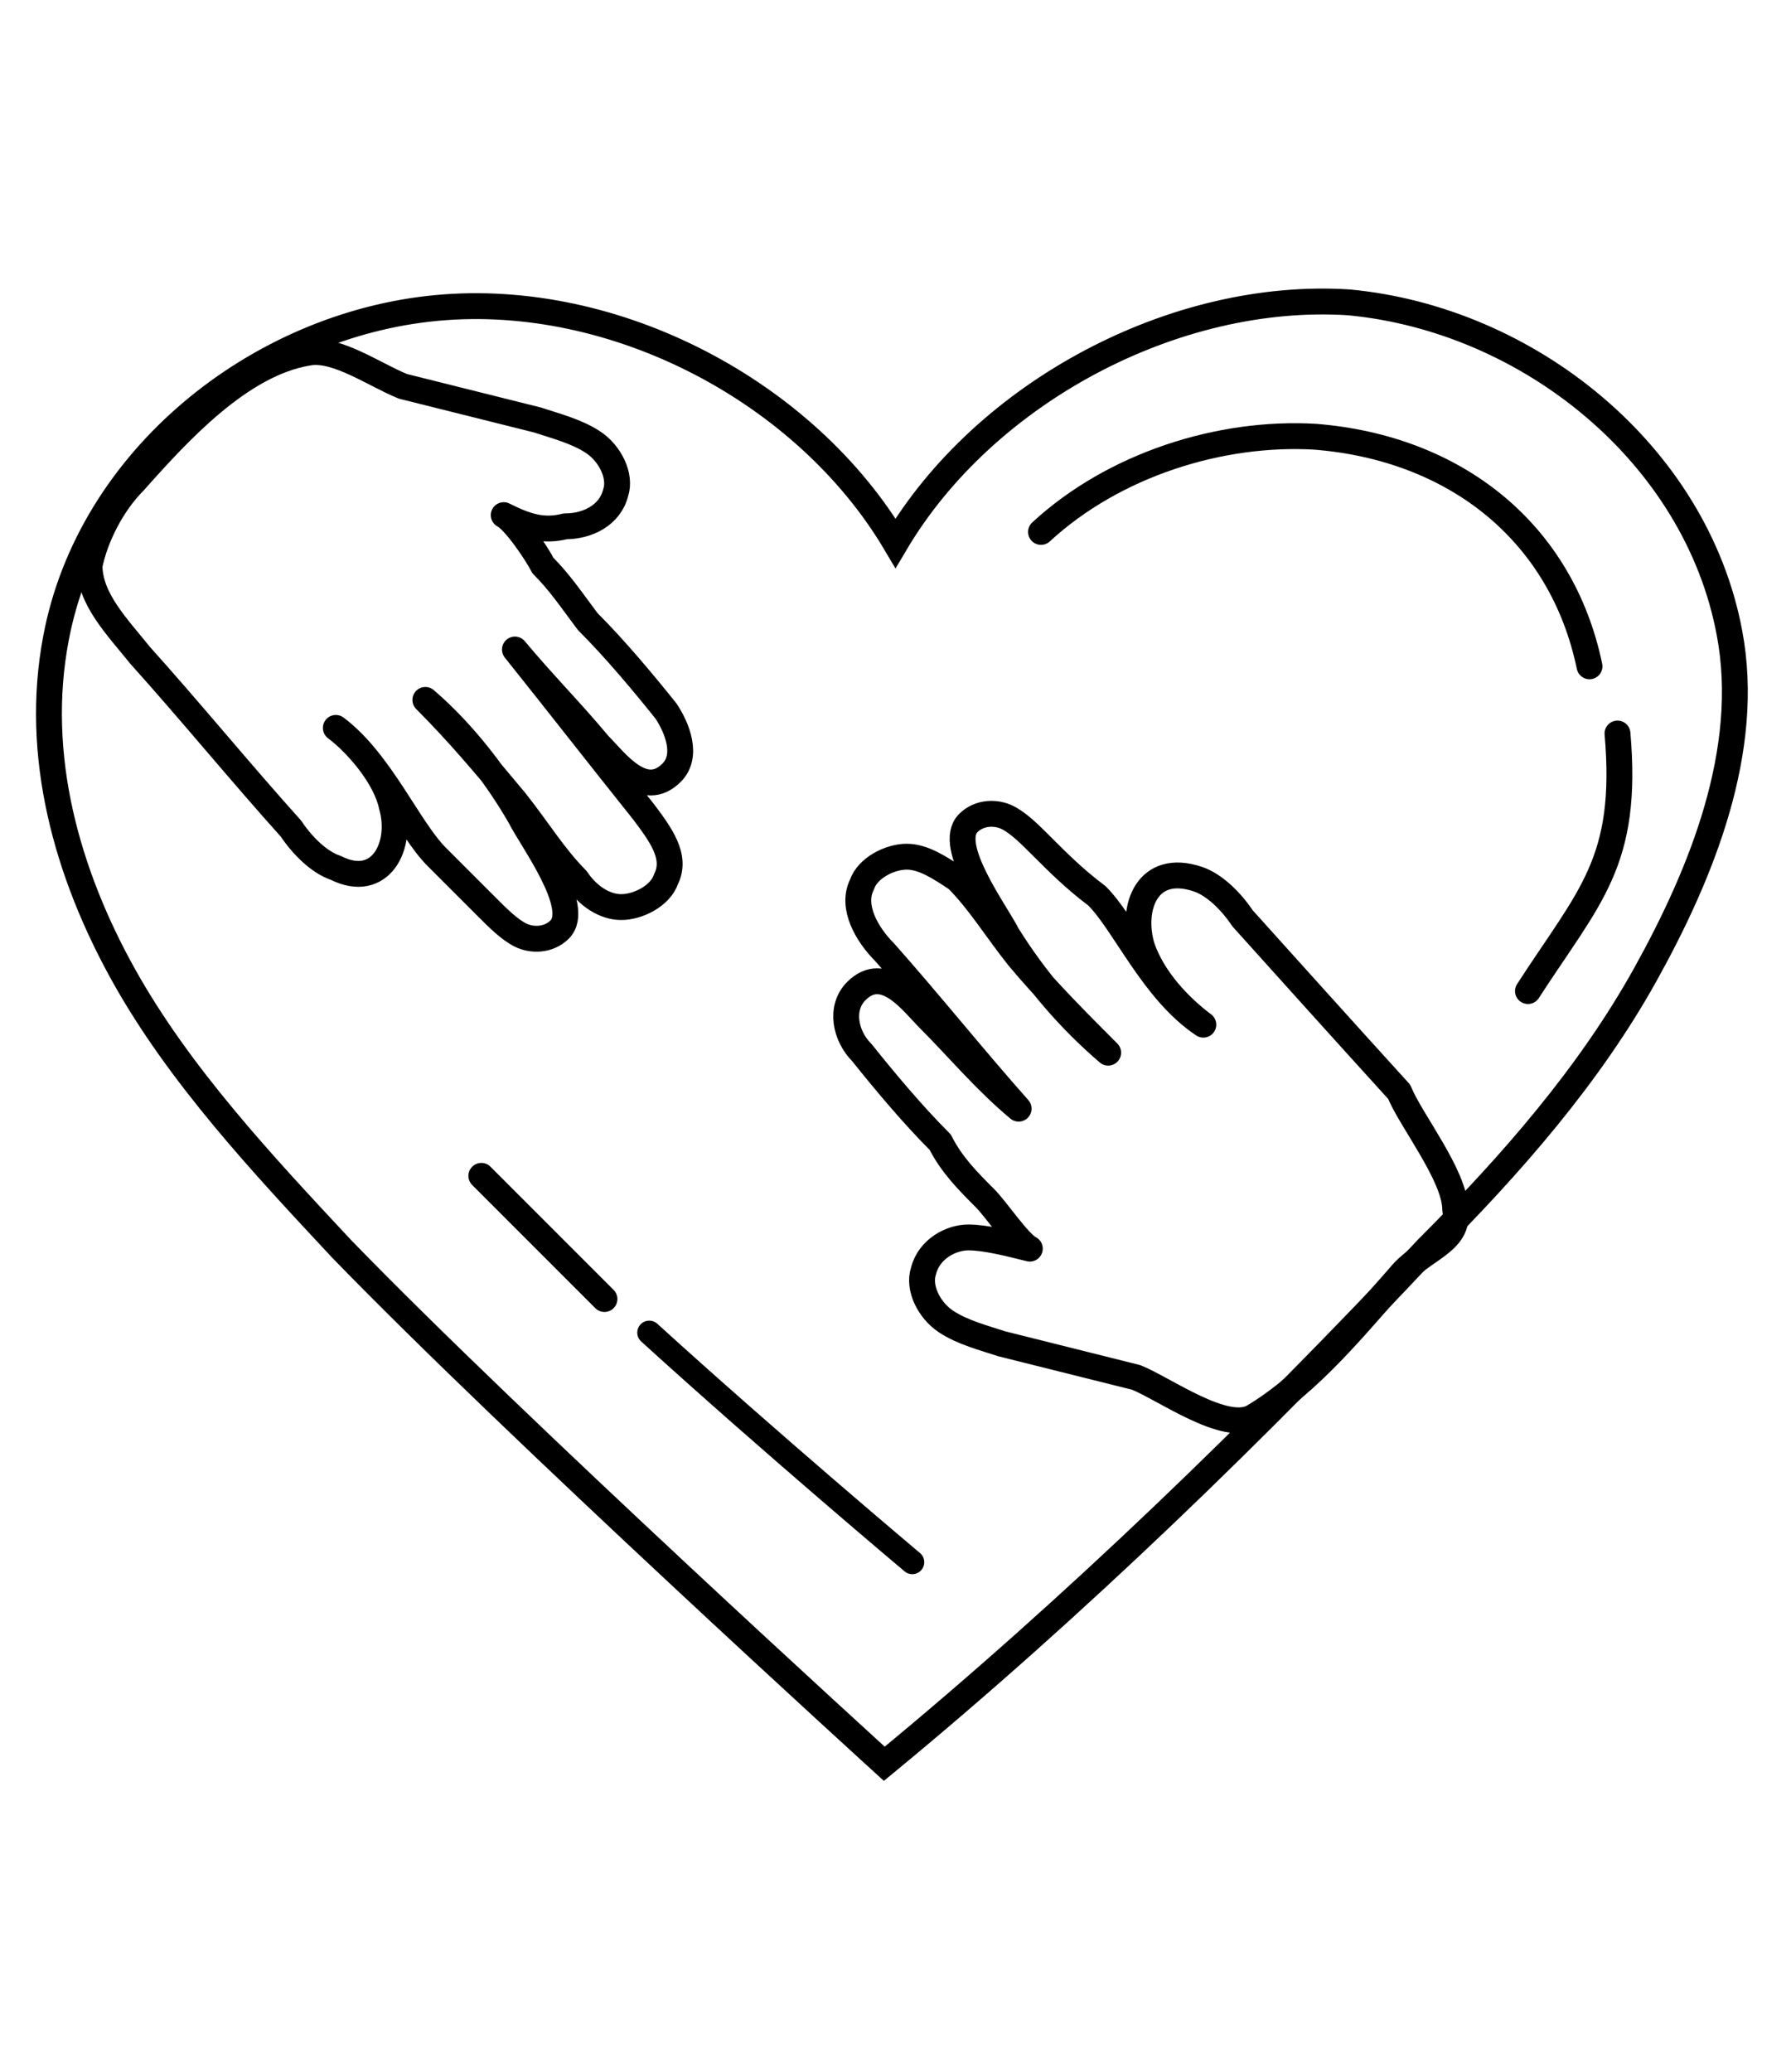 <?xml version="1.0" encoding="utf-8"?>
<!-- Generator: Adobe Illustrator 25.4.1, SVG Export Plug-In . SVG Version: 6.00 Build 0)  -->
<svg version="1.1" xmlns="http://www.w3.org/2000/svg" xmlns:xlink="http://www.w3.org/1999/xlink" x="0px" y="0px"
	 viewBox="0 0 32 37" style="enable-background:new 0 0 32 37;" xml:space="preserve">
<style type="text/css">
	.st0{display:none;}
	.st1{display:inline;}
	.st2{fill:none;stroke:#000000;stroke-width:0.5;stroke-miterlimit:10;}
	.st3{fill:none;stroke:#000000;stroke-width:0.5;stroke-linecap:round;stroke-linejoin:round;stroke-miterlimit:10;}
	.st4{fill:none;stroke:#000000;stroke-width:0.464;stroke-linecap:round;stroke-linejoin:round;stroke-miterlimit:10;}
	.st5{fill:none;stroke:#000000;stroke-width:0.462;stroke-miterlimit:10;}
	.st6{fill:none;stroke:#000000;stroke-width:0.462;stroke-linecap:round;stroke-linejoin:round;stroke-miterlimit:10;}
	.st7{fill:none;stroke:#000000;stroke-width:0.428;stroke-linecap:round;stroke-linejoin:round;stroke-miterlimit:10;}
</style>
<g id="Calque_1">
	<g id="Calque_1_00000088836983712584512780000009899464962842702227_">
		<desc>Created with Sketch.</desc>
		<g id="Page-1">
			<g id="heart">
				<path id="Shape" d="M73.9,29.2c0.5-1.6,0.7-3.4,0.8-5.2c0.1-1.3-0.9-2.4-2.2-2.4h-0.1c-0.1-0.4-0.3-0.8-0.6-1.1
					c-0.4-0.4-1-0.7-1.6-0.7S69,20,68.5,20.4c-0.1,0.1-0.2,0.2-0.3,0.4c-0.2-0.1-0.4-0.1-0.5-0.1c-1.1-0.1-2.2,0.9-2.3,2
					c0,0.5-0.1,1-0.1,1.5c-0.4,0-0.8,0-1.2,0.2c-0.7,0.3-1.2,0.8-1.4,1.5c-0.5,1.6-1.1,3-1.8,3.9c-1.1,1.5-1.8,3.2-2.1,5.1
					c-0.1-0.8-0.3-1.5-0.5-2.2c-0.2-0.4-0.3-0.9-0.6-1.3l0,0l0,0c-0.2-0.4-0.4-0.8-0.7-1.1c-0.1-0.1-0.2-0.3-0.3-0.4l0,0
					C56,29,55.4,27.6,54.9,26c-0.2-0.7-0.7-1.3-1.4-1.5c-0.4-0.2-0.8-0.2-1.2-0.2c-0.1-0.5-0.1-1-0.1-1.5l0,0
					c-0.1-1.1-1.2-2.1-2.3-2c-0.2,0-0.4,0-0.5,0.1c-0.4-0.6-1.2-1-2-1s-1.5,0.4-1.9,1.1c-0.1,0.2-0.2,0.5-0.3,0.7h-0.1
					c-0.7,0-1.3,0.4-1.8,0.9c-0.3,0.4-0.5,1-0.5,1.5c0.1,1.8,0.4,3.6,0.8,5.2c-0.1,0.1-0.2,0.2-0.3,0.3l0,0l0,0
					c-0.4,0.5-0.6,1.2-0.4,1.9l1.1,4.7c0.3,1.3,1.1,2.6,2.2,3.4l1.7,1.3c0.4,0.3,0.8,0.6,1.2,0.8v5.8c0,0.4,0.3,0.7,0.7,0.7
					s0.7-0.3,0.7-0.7v-5.2c0.3,0.1,0.6,0.2,0.9,0.3c0.1,0,0.1,0,0.2,0c0.3,0,0.6-0.2,0.7-0.5c0.1-0.4-0.1-0.7-0.5-0.8
					c-0.6-0.1-1.1-0.3-1.6-0.6c-0.5-0.2-0.9-0.5-1.3-0.8l-1.7-1.3c-0.9-0.7-1.5-1.6-1.7-2.7l-1.1-4.7c-0.1-0.3,0-0.5,0.2-0.7l0,0
					l0,0c0.1-0.1,0.2-0.2,0.3-0.3H45c0.3-0.1,0.6-0.1,0.9,0.1c0.4,0.1,0.7,0.4,0.9,0.8l0,0c0,0.1,0,0.1,0.1,0.2l0.8,3.3
					c0.1,0.3,0.4,0.6,0.8,0.5c0,0,2.1-0.3,3.9,0.6c0.1,0.1,0.2,0.1,0.3,0.1c0.2,0,0.5-0.1,0.6-0.4c0.2-0.3,0-0.7-0.3-0.9
					c-1.5-0.8-3.2-0.8-4.1-0.8l-0.6-2.5c0.1-0.1,0.3-0.1,0.5-0.2c0.3-0.1,0.7-0.3,1-0.3c0.3-0.1,0.7-0.2,1.1-0.2
					c0.4,0,0.8-0.1,1.2-0.1s0.8,0,1.2,0l0,0l0,0l0,0c0.1,0,0.3,0,0.4,0c0.4,0.1,0.7-0.2,0.8-0.6s-0.2-0.7-0.6-0.8h-0.1
					c-0.2-0.5-0.7-1.8-1.1-3.4c0.2,0,0.3,0,0.5,0.1c0.3,0.1,0.5,0.4,0.6,0.7c0.4,1.2,1,3,2,4.3l0,0c0.1,0.1,0.2,0.2,0.3,0.4
					c0.2,0.3,0.4,0.7,0.6,1l0,0c0.2,0.4,0.3,0.7,0.5,1.1c0.3,0.8,0.5,1.7,0.5,2.6c0.2,3.1-1.1,5.6-1.1,5.6c0,0.1-0.1,0.2-0.1,0.3
					v8.1c0,0.4,0.3,0.7,0.7,0.7s0.7-0.3,0.7-0.7v-7.9c0.2-0.5,0.9-2,1.1-4.1c0,0.1,0,0.2,0,0.3c0.3,1.9,0.9,3.4,1.1,3.8v7.9
					c0,0.4,0.3,0.7,0.7,0.7s0.7-0.3,0.7-0.7v-8.1c0-0.1,0-0.2-0.1-0.3c0-0.1-3-5.9,0.7-10.7c1-1.3,1.7-3.1,2-4.3
					c0.1-0.3,0.3-0.5,0.6-0.7c0.1-0.1,0.3-0.1,0.5-0.1c-0.3,1.7-0.8,2.9-1.1,3.4H64c-0.4,0-0.6,0.4-0.6,0.7c0,0.4,0.4,0.6,0.8,0.6
					c0.1,0,0.3,0,0.4,0c2.6-0.2,4.3,0.5,5,0.8L69,33.6c-1-0.1-2.9,0-4.2,1.1c-0.3,0.2-0.3,0.7-0.1,0.9c0.3,0.3,0.7,0.3,1,0.1
					c1.4-1.2,3.7-0.7,3.7-0.7c0.4,0.1,0.7-0.2,0.8-0.5l0.8-3.3c0.1-0.4,0.3-0.7,0.7-0.9c0.3-0.2,0.8-0.3,1.2-0.2
					c0.5,0.1,0.8,0.6,0.7,1l-1.1,4.7c-0.2,1-0.8,2-1.7,2.7L69,39.9c-0.8,0.7-1.9,1.1-2.9,1.4c-0.4,0.1-0.6,0.4-0.5,0.8
					c0.1,0.3,0.4,0.5,0.7,0.5c0.1,0,0.1,0,0.2,0c0.3-0.1,0.6-0.2,0.9-0.3v5.2c0,0.4,0.3,0.7,0.7,0.7s0.7-0.3,0.7-0.7v-5.8
					c0.4-0.2,0.8-0.5,1.2-0.8l1.7-1.3c1.1-0.9,1.9-2.1,2.2-3.4l1.1-4.7C74.9,30.6,74.6,29.7,73.9,29.2z M46.2,28.9
					c-0.4-0.2-0.9-0.2-1.3-0.2c-0.4-1.5-0.7-3.1-0.7-4.8c0-0.2,0.1-0.5,0.2-0.6c0.2-0.2,0.5-0.4,0.7-0.4l0,0c0.1,0,0.3,0,0.4,0.1
					c0.4,0.1,0.6,0.5,0.6,0.9c0.1,2.5,0.6,4.4,1.1,5.7C47,29.3,46.6,29,46.2,28.9z M49.2,29.2c-0.2,0-0.4,0.1-0.6,0.2
					c-0.5-1.3-1-3.1-1.1-5.6c0-0.8-0.5-1.4-1.1-1.8c0-0.1,0.1-0.3,0.1-0.4c0.2-0.3,0.5-0.4,0.8-0.4c0.5,0,0.9,0.3,1,0.8
					c0,0.1,0,0.1,0,0.2c0.1,3,0.7,5.4,1.3,7.1C49.5,29.1,49.3,29.1,49.2,29.2z M51.8,28.8c-0.3,0-0.5,0-0.8,0
					c-0.6-1.6-1.2-3.9-1.3-6.8c0.1,0,0.1,0,0.2,0c0.4,0,0.8,0.4,0.8,0.7c0,0.8,0.1,1.6,0.3,2.4v0.1c0.3,1.6,0.7,2.8,1,3.7
					C52,28.8,51.9,28.8,51.8,28.8z M66.6,28.9c-0.3,0-0.7,0-1,0c0.5-1.2,1.1-3.4,1.3-6.1c0-0.4,0.5-0.8,0.8-0.7c0.1,0,0.1,0,0.2,0
					C67.7,25,67.1,27.3,66.6,28.9z M70,23.8c-0.1,2.5-0.6,4.3-1.1,5.6c-0.3-0.1-0.6-0.2-1-0.3c0.6-1.7,1.2-4.1,1.3-7.1
					c0-0.2,0.1-0.5,0.3-0.7c0.2-0.2,0.4-0.3,0.7-0.3c0.3,0,0.5,0.1,0.7,0.3c0.1,0.1,0.2,0.3,0.3,0.5C70.5,22.3,70.1,23,70,23.8z
					 M73.4,24c-0.1,1.7-0.3,3.3-0.7,4.8c-0.6-0.1-1.3,0.1-1.8,0.4c-0.2,0.1-0.4,0.3-0.6,0.4c0.5-1.3,1-3.3,1.1-5.7
					c0-0.5,0.5-1,1.1-0.9C73,22.9,73.4,23.4,73.4,24z"/>
				<path id="Shape_1_" d="M64,14.7c-0.8-0.9-1.9-1.4-3.1-1.4c-1,0-1.9,0.3-2.7,0.9c-0.8-0.6-1.7-0.9-2.7-0.9
					c-1.2,0-2.3,0.5-3.1,1.4s-1.2,2-1.1,3.2c0,1.2,0.5,2.3,1.3,3.1l3.2,3.3c0.6,0.7,1.5,1,2.4,1s1.8-0.4,2.4-1l3.2-3.3
					c0.8-0.8,1.3-1.9,1.3-3.1C65.2,16.7,64.8,15.6,64,14.7z M62.9,20l-3.2,3.3c-0.4,0.4-0.9,0.6-1.5,0.6s-1.1-0.2-1.5-0.6l-3-3.3
					c-1.2-1.2-1.2-3.2-0.1-4.4c0.6-0.6,1.3-1,2.1-1c0,0,0,0,0.1,0c0.8,0,1.5,0.3,2.1,0.9c0.1,0.1,0.3,0.2,0.5,0.2s0.3-0.1,0.5-0.2
					c0.6-0.6,1.3-0.9,2.2-0.9c0.8,0,1.6,0.4,2.1,1C64.1,16.8,64.1,18.8,62.9,20z"/>
				<circle id="Oval" cx="56" cy="18.8" r="1"/>
				<circle id="Oval_1_" cx="61.6" cy="18.8" r="1"/>
			</g>
		</g>
	</g>
	<g id="Page-1_00000016785340266032842660000008355255167647332750_" class="st0">
		<g id="Sponsor-a-child" class="st1">
			<path id="Shape_00000117660152297078224470000003669840521856387503_" d="M30-37.8c-3.2,0-6.1,1.9-7.6,4.7
				c-1.4-2.8-4.3-4.7-7.6-4.7c-4.7,0-8.4,3.8-8.4,8.6c0,4,3.7,7.6,6.6,10.5l8.9,8.7c0.1,0.1,0.3,0.2,0.4,0.2c0.2,0,0.3-0.1,0.4-0.2
				l8.9-8.7c2.9-2.9,6.6-6.4,6.6-10.5C38.4-34,34.6-37.8,30-37.8z M9.1-33.4l1.5-1.5c0.5-0.5,1.1-0.7,1.8-0.6l0.4,0.1l4,1.3
				c0,0,0,0,0,0c0.4,0.1,0.4,0.3,0.4,0.4c0,0,0,0.1,0,0.1c0,0-0.2,0.1-0.4,0l-1.5-0.3c-0.2,0-0.4,0-0.6,0.2s-0.2,0.4-0.1,0.6l0,0
				c0,0.1,0.1,0.2,0.2,0.3l3.7,3.7c0.1,0.1,0.1,0.2,0,0.3c-0.1,0.1-0.2,0.1-0.3,0c0,0,0,0,0,0c0,0,0,0,0,0l-2.6-2.6
				c-0.2-0.3-0.7-0.2-0.9,0c-0.2,0.3-0.2,0.7,0,0.9l2.6,2.6c0,0,0,0,0,0l1,1c0.1,0.1,0.1,0.1,0.1,0.2c0,0,0,0.1-0.1,0.2
				c-0.1,0.1-0.1,0.1-0.2,0.1s-0.1,0-0.2-0.1L17.3-27l-3.2-3.2c-0.2-0.3-0.7-0.3-0.9,0c-0.2,0.3-0.2,0.7,0,0.9l3.2,3.2l0,0
				c0.1,0.1,0.1,0.2,0,0.3c-0.1,0.1-0.2,0.1-0.3,0l-2-2.1l-1.5-1.5c-0.2-0.3-0.7-0.3-0.9,0c-0.2,0.3-0.2,0.7,0,0.9l1.4,1.5
				c0,0,0,0,0,0l0,0c0.1,0.1,0.1,0.1,0.1,0.2c0,0,0,0.1-0.1,0.2c-0.1,0.1-0.1,0.1-0.2,0.1c0,0-0.1,0-0.2-0.1L9.4-30c0,0,0,0,0,0
				c0,0-0.9-0.8-1-1.8C8.4-32.4,8.6-32.9,9.1-33.4z M31.1-19.9l-1.5,1.5c-0.5,0.5-1,0.7-1.5,0.7c0,0,0,0-0.1,0c-1,0-1.8-1-1.8-1
				c0,0,0,0,0,0l-3.4-3.4c-0.1-0.1-0.1-0.1-0.1-0.2s0-0.1,0.1-0.2c0.1-0.1,0.1-0.1,0.2-0.1c0,0,0.1,0,0.2,0.1c0,0,0,0,0,0l1.4,1.5
				c0.1,0.1,0.3,0.2,0.5,0.2s0.3-0.1,0.5-0.2c0.2-0.3,0.2-0.7,0-0.9l-1.5-1.5l-2-2.1c-0.1-0.1-0.1-0.2,0-0.3c0.1-0.1,0.2-0.1,0.3,0
				l0,0l3.2,3.2c0.1,0.1,0.3,0.2,0.5,0.2c0.2,0,0.3-0.1,0.5-0.2c0.2-0.3,0.2-0.7,0-0.9l-3.2-3.2c0,0,0,0,0,0l-0.6-0.6
				c-0.1-0.1-0.1-0.2,0-0.3c0.1-0.1,0.2-0.1,0.3,0l1,1c0,0,0,0,0,0l2.5,2.6c0.1,0.1,0.3,0.2,0.5,0.2c0.2,0,0.3-0.1,0.4-0.2
				c0.2-0.3,0.3-0.7,0-0.9l-2.5-2.6c0,0,0,0,0,0c0,0,0,0,0,0l0,0c-0.1-0.1-0.1-0.1-0.1-0.2c0,0,0-0.1,0.1-0.2S25-28,25-28
				s0.1,0,0.2,0.1l3.7,3.7c0.1,0.1,0.2,0.1,0.3,0.2l0,0c0.2,0.1,0.4,0,0.6-0.1c0.2-0.1,0.2-0.4,0.2-0.6l-0.3-1.5c0-0.2,0-0.3,0-0.4
				c0,0,0.1,0,0.1,0c0.1,0,0.3,0,0.4,0.4c0,0,0,0,0,0l1.3,4.1l0.1,0.4C31.7-21.1,31.5-20.4,31.1-19.9z M32.9-21.7c0-0.1,0-0.2,0-0.3
				l-0.1-0.4c0,0,0-0.1,0-0.1l-1.3-4.1c-0.3-1.2-1.1-1.4-1.6-1.4c-0.4,0-0.8,0.2-1.1,0.5c-0.2,0.2-0.4,0.5-0.4,1.1l-2.3-2.4
				c-0.3-0.3-0.7-0.4-1.1-0.4c-0.4,0-0.8,0.2-1.1,0.4c-0.1,0.1-0.1,0.1-0.2,0.2c-0.6-0.5-1.5-0.5-2.1,0.1c-0.4,0.4-0.5,1.1-0.3,1.6
				c-0.1,0.1-0.2,0.1-0.3,0.2c-0.6,0.6-0.6,1.6,0,2.2l1,1c-0.1,0-0.1,0.1-0.2,0.2c-0.3,0.3-0.4,0.7-0.4,1.1c0,0.4,0.2,0.8,0.4,1.1
				l3.4,3.4c0.1,0.2,1.1,1.2,2.3,1.4c-2.3,2.2-4.4,4.2-5.2,5.1c-1.1-1-4.1-3.9-7.1-6.9c-0.4-0.4-0.9-0.9-1.4-1.4
				c-2.8-2.7-6.2-6.1-6.2-9.5c0-0.3,0-0.5,0-0.8c0.3,0.5,0.7,0.9,0.8,1l3.4,3.4c0.3,0.3,0.7,0.4,1.1,0.4c0.4,0,0.8-0.2,1.1-0.4
				c0.1-0.1,0.1-0.1,0.2-0.2l1,1c0.3,0.3,0.7,0.4,1.1,0.4c0.4,0,0.8-0.1,1.1-0.4c0.1-0.1,0.2-0.2,0.2-0.3C17.7-25,17.9-25,18-25
				c0.4,0,0.8-0.2,1.1-0.4c0.3-0.3,0.4-0.7,0.4-1.1c0-0.4-0.1-0.7-0.4-1c0.1,0,0.1-0.1,0.2-0.2c0.6-0.6,0.6-1.6,0-2.2L17-32.2
				c0.5,0,0.8-0.2,1-0.4c0.3-0.3,0.5-0.7,0.5-1.1c0-0.5-0.2-1.3-1.4-1.6l-3.4-1.1c0.4-0.1,0.7-0.1,1.1-0.1c3.3,0,6.1,2.2,6.9,5.4
				c0.1,0.3,0.3,0.5,0.6,0.5c0.3,0,0.5-0.2,0.6-0.5c0.8-3.2,3.7-5.4,6.9-5.4c4,0,7.2,3.3,7.2,7.3C37.1-26.6,35.1-24,32.9-21.7z"/>
		</g>
	</g>
</g>
<g id="Calque_2">
	<path class="st2" d="M38.6-31.7c-0.7-3.4-3.9-6.1-7.4-6.4c-3.4-0.3-7.1,1.6-8.8,4.6c-1.7-3-5.4-4.9-8.8-4.6
		c-3.5,0.3-6.7,2.9-7.4,6.4c-0.4,2.2,0.2,4.6,1.3,6.5s2.7,3.7,4.3,5.3c3.3,3.4,10.5,10,10.5,10c0,0,0,0,0,0c0,0,0,0,0,0
		c3.7-3,7.2-6.5,10.5-9.9c1.6-1.6,3.2-3.3,4.3-5.3S39-29.5,38.6-31.7z"/>
	<path class="st3" d="M35.8-31.1c-0.5-2.6-2.6-4.2-5.3-4.5c-1.9-0.2-3.9,0.6-5.3,1.8"/>
	<path class="st3" d="M34.6-24.8c1.2-1.8,2-2.5,1.8-5"/>
	<path class="st4" d="M17.6-18.2c2.4,2.2,5.1,4.4,5.1,4.4"/>
	<path class="st3" d="M14.4-21.3c0.6,0.7,1.5,1.5,2.4,2.3"/>
	<path class="st3" d="M15.5-35.9c0.4,0.1,0.8,0.2,1.1,0.4c0.3,0.2,0.5,0.6,0.4,1c-0.1,0.4-0.5,0.6-0.9,0.7c-0.4,0-0.8-0.1-1.2-0.2
		c0.3,0.1,0.6,0.7,0.8,1c0.3,0.3,0.6,0.7,0.9,1c0.5,0.6,1,1.2,1.5,1.8c0.3,0.3,0.4,0.9,0.1,1.2c-0.5,0.6-1.1-0.2-1.4-0.5
		c-0.5-0.6-1.1-1.2-1.6-1.8c0.8,1,1.7,2.1,2.5,3.1c0.3,0.4,0.6,0.9,0.5,1.3c-0.1,0.3-0.5,0.5-0.9,0.5c-0.4,0-0.7-0.2-0.9-0.5
		c-0.4-0.5-0.8-1-1.2-1.5c-0.6-0.6-1.1-1.3-1.7-1.9c0.7,0.7,1.4,1.5,1.9,2.3c0.2,0.4,1.2,1.7,0.7,2.2c-0.2,0.2-0.5,0.2-0.8,0.1
		c-0.3-0.1-0.4-0.3-0.6-0.5c-0.3-0.3-0.7-0.7-1-1c-0.6-0.5-1.1-1.9-2-2.5c0.5,0.4,0.9,0.9,1.1,1.5c0.2,0.7-0.2,1.6-1.1,1.2
		c-0.3-0.1-0.6-0.4-0.9-0.7c-1-1.1-2-2.2-2.9-3.4c-0.5-0.5-0.9-1.1-1-1.8c0-0.7,0.3-1.3,0.7-1.8c0.8-1,2-2.2,3.4-2.5
		c0.6-0.1,1.3,0.5,1.9,0.6C13.8-36.3,14.6-36.1,15.5-35.9z"/>
	<path class="st3" d="M24.5-18c-0.4-0.1-0.8-0.2-1.1-0.4s-0.5-0.6-0.4-1c0.1-0.4,0.5-0.7,0.9-0.7s0.8,0.1,1.2,0.2
		c-0.3-0.1-0.6-0.7-0.8-0.9c-0.3-0.3-0.6-0.7-0.9-1c-0.5-0.6-1.1-1.1-1.5-1.7c-0.3-0.3-0.4-0.9-0.1-1.2c0.5-0.6,1.1,0.2,1.4,0.5
		c0.6,0.6,1.1,1.2,1.7,1.8c-0.9-1-1.7-2-2.6-3c-0.3-0.4-0.7-0.9-0.5-1.3c0.1-0.3,0.5-0.5,0.9-0.5s0.7,0.2,0.9,0.5
		c0.4,0.5,0.8,1,1.2,1.5c0.6,0.6,1.2,1.3,1.7,1.9c-0.7-0.7-1.4-1.4-1.9-2.3c-0.3-0.4-1.2-1.7-0.8-2.2c0.2-0.2,0.5-0.2,0.8-0.1
		c0.3,0.1,0.5,0.3,0.6,0.5c0.3,0.3,0.7,0.7,1,1c0.6,0.5,1.1,1.8,2,2.5c-0.5-0.3-0.9-0.9-1.1-1.5c-0.3-0.7,0.1-1.6,1.1-1.3
		c0.3,0.1,0.6,0.4,0.9,0.7c1,1.1,2,2.2,3,3.3c0.5,0.5,1.3,1.5,1.3,2.2c0.1,0.7-0.6,0.8-1,1.3c-0.8,1-1.7,2.1-2.9,2.7
		c-0.5,0.3-1.7-0.6-2.3-0.7C26.2-17.5,25.3-17.8,24.5-18z"/>
	<g>
		<path class="st5" d="M30.9,11.3c-0.6-3.2-3.6-5.6-6.8-5.9C21,5.2,17.6,7,16,9.7C14.4,7,11,5.2,7.8,5.5c-3.2,0.3-6.2,2.7-6.8,5.9
			c-0.4,2.1,0.2,4.2,1.2,6s2.5,3.4,3.9,4.9c3.1,3.2,9.7,9.2,9.7,9.2c0,0,0,0,0,0c0,0,0,0,0,0c3.4-2.8,6.7-6,9.7-9.2
			c1.5-1.5,2.9-3.1,3.9-4.9S31.3,13.4,30.9,11.3z"/>
		<path class="st6" d="M28.4,11.9c-0.5-2.4-2.4-3.9-4.9-4.1c-1.7-0.1-3.6,0.5-4.9,1.7"/>
		<path class="st6" d="M27.3,17.7c1.1-1.7,1.8-2.3,1.6-4.6"/>
		<path class="st7" d="M11.6,23.8c2.2,2,4.7,4.1,4.7,4.1"/>
		<path class="st6" d="M8.6,21c0.6,0.6,1.4,1.4,2.2,2.2"/>
		<path class="st6" d="M9.6,7.5c0.3,0.1,0.7,0.2,1,0.4c0.3,0.2,0.5,0.6,0.4,0.9c-0.1,0.4-0.5,0.6-0.9,0.6C9.7,9.5,9.4,9.4,9,9.2
			c0.2,0.1,0.6,0.7,0.7,0.9c0.3,0.3,0.5,0.6,0.8,1c0.5,0.5,1,1.1,1.4,1.6c0.2,0.3,0.4,0.8,0.1,1.1c-0.5,0.5-1-0.2-1.3-0.5
			c-0.5-0.6-1-1.1-1.5-1.7c0.8,1,1.5,1.9,2.3,2.9c0.3,0.4,0.6,0.8,0.4,1.2c-0.1,0.3-0.5,0.5-0.8,0.5c-0.3,0-0.6-0.2-0.8-0.5
			c-0.4-0.4-0.7-0.9-1.1-1.4c-0.5-0.6-1-1.2-1.6-1.8c0.7,0.6,1.3,1.4,1.7,2.1c0.2,0.4,1.1,1.6,0.7,2c-0.2,0.2-0.5,0.2-0.7,0.1
			c-0.2-0.1-0.4-0.3-0.6-0.5c-0.3-0.3-0.6-0.6-0.9-0.9c-0.5-0.5-1-1.7-1.8-2.3c0.4,0.3,0.9,0.9,1,1.4c0.2,0.7-0.2,1.5-1,1.1
			c-0.3-0.1-0.6-0.4-0.8-0.7c-0.9-1-1.8-2.1-2.7-3.1c-0.4-0.5-0.9-1-0.9-1.6C1.7,9.6,2,9,2.4,8.6c0.8-0.9,1.9-2.1,3.1-2.3
			C6,6.2,6.7,6.7,7.2,6.9C8,7.1,8.8,7.3,9.6,7.5z"/>
		<path class="st6" d="M17.9,24c-0.3-0.1-0.7-0.2-1-0.4c-0.3-0.2-0.5-0.6-0.4-0.9c0.1-0.4,0.5-0.6,0.8-0.6s0.7,0.1,1.1,0.2
			c-0.2-0.1-0.6-0.7-0.8-0.9c-0.3-0.3-0.6-0.6-0.8-1c-0.5-0.5-1-1.1-1.4-1.6c-0.3-0.3-0.4-0.8-0.1-1.1c0.5-0.5,1,0.2,1.3,0.5
			c0.5,0.5,1,1.1,1.6,1.6c-0.8-0.9-1.6-1.9-2.4-2.8c-0.3-0.3-0.6-0.8-0.4-1.2c0.1-0.3,0.5-0.5,0.8-0.5c0.3,0,0.6,0.2,0.9,0.4
			c0.4,0.4,0.7,0.9,1.1,1.4c0.5,0.6,1.1,1.2,1.6,1.7c-0.7-0.6-1.3-1.3-1.8-2.1c-0.2-0.4-1.1-1.6-0.7-2c0.2-0.2,0.5-0.2,0.7-0.1
			s0.4,0.3,0.6,0.5c0.3,0.3,0.6,0.6,1,0.9c0.5,0.5,1,1.7,1.9,2.3c-0.4-0.3-0.9-0.8-1.1-1.4c-0.2-0.7,0.1-1.5,1-1.2
			c0.3,0.1,0.6,0.4,0.8,0.7c0.9,1,1.8,2,2.8,3.1C25.2,20,26,21,26,21.6c0.1,0.6-0.6,0.7-1,1.2c-0.8,0.9-1.6,1.9-2.6,2.5
			c-0.5,0.3-1.6-0.5-2.1-0.7C19.5,24.4,18.7,24.2,17.9,24z"/>
	</g>
</g>
</svg>
